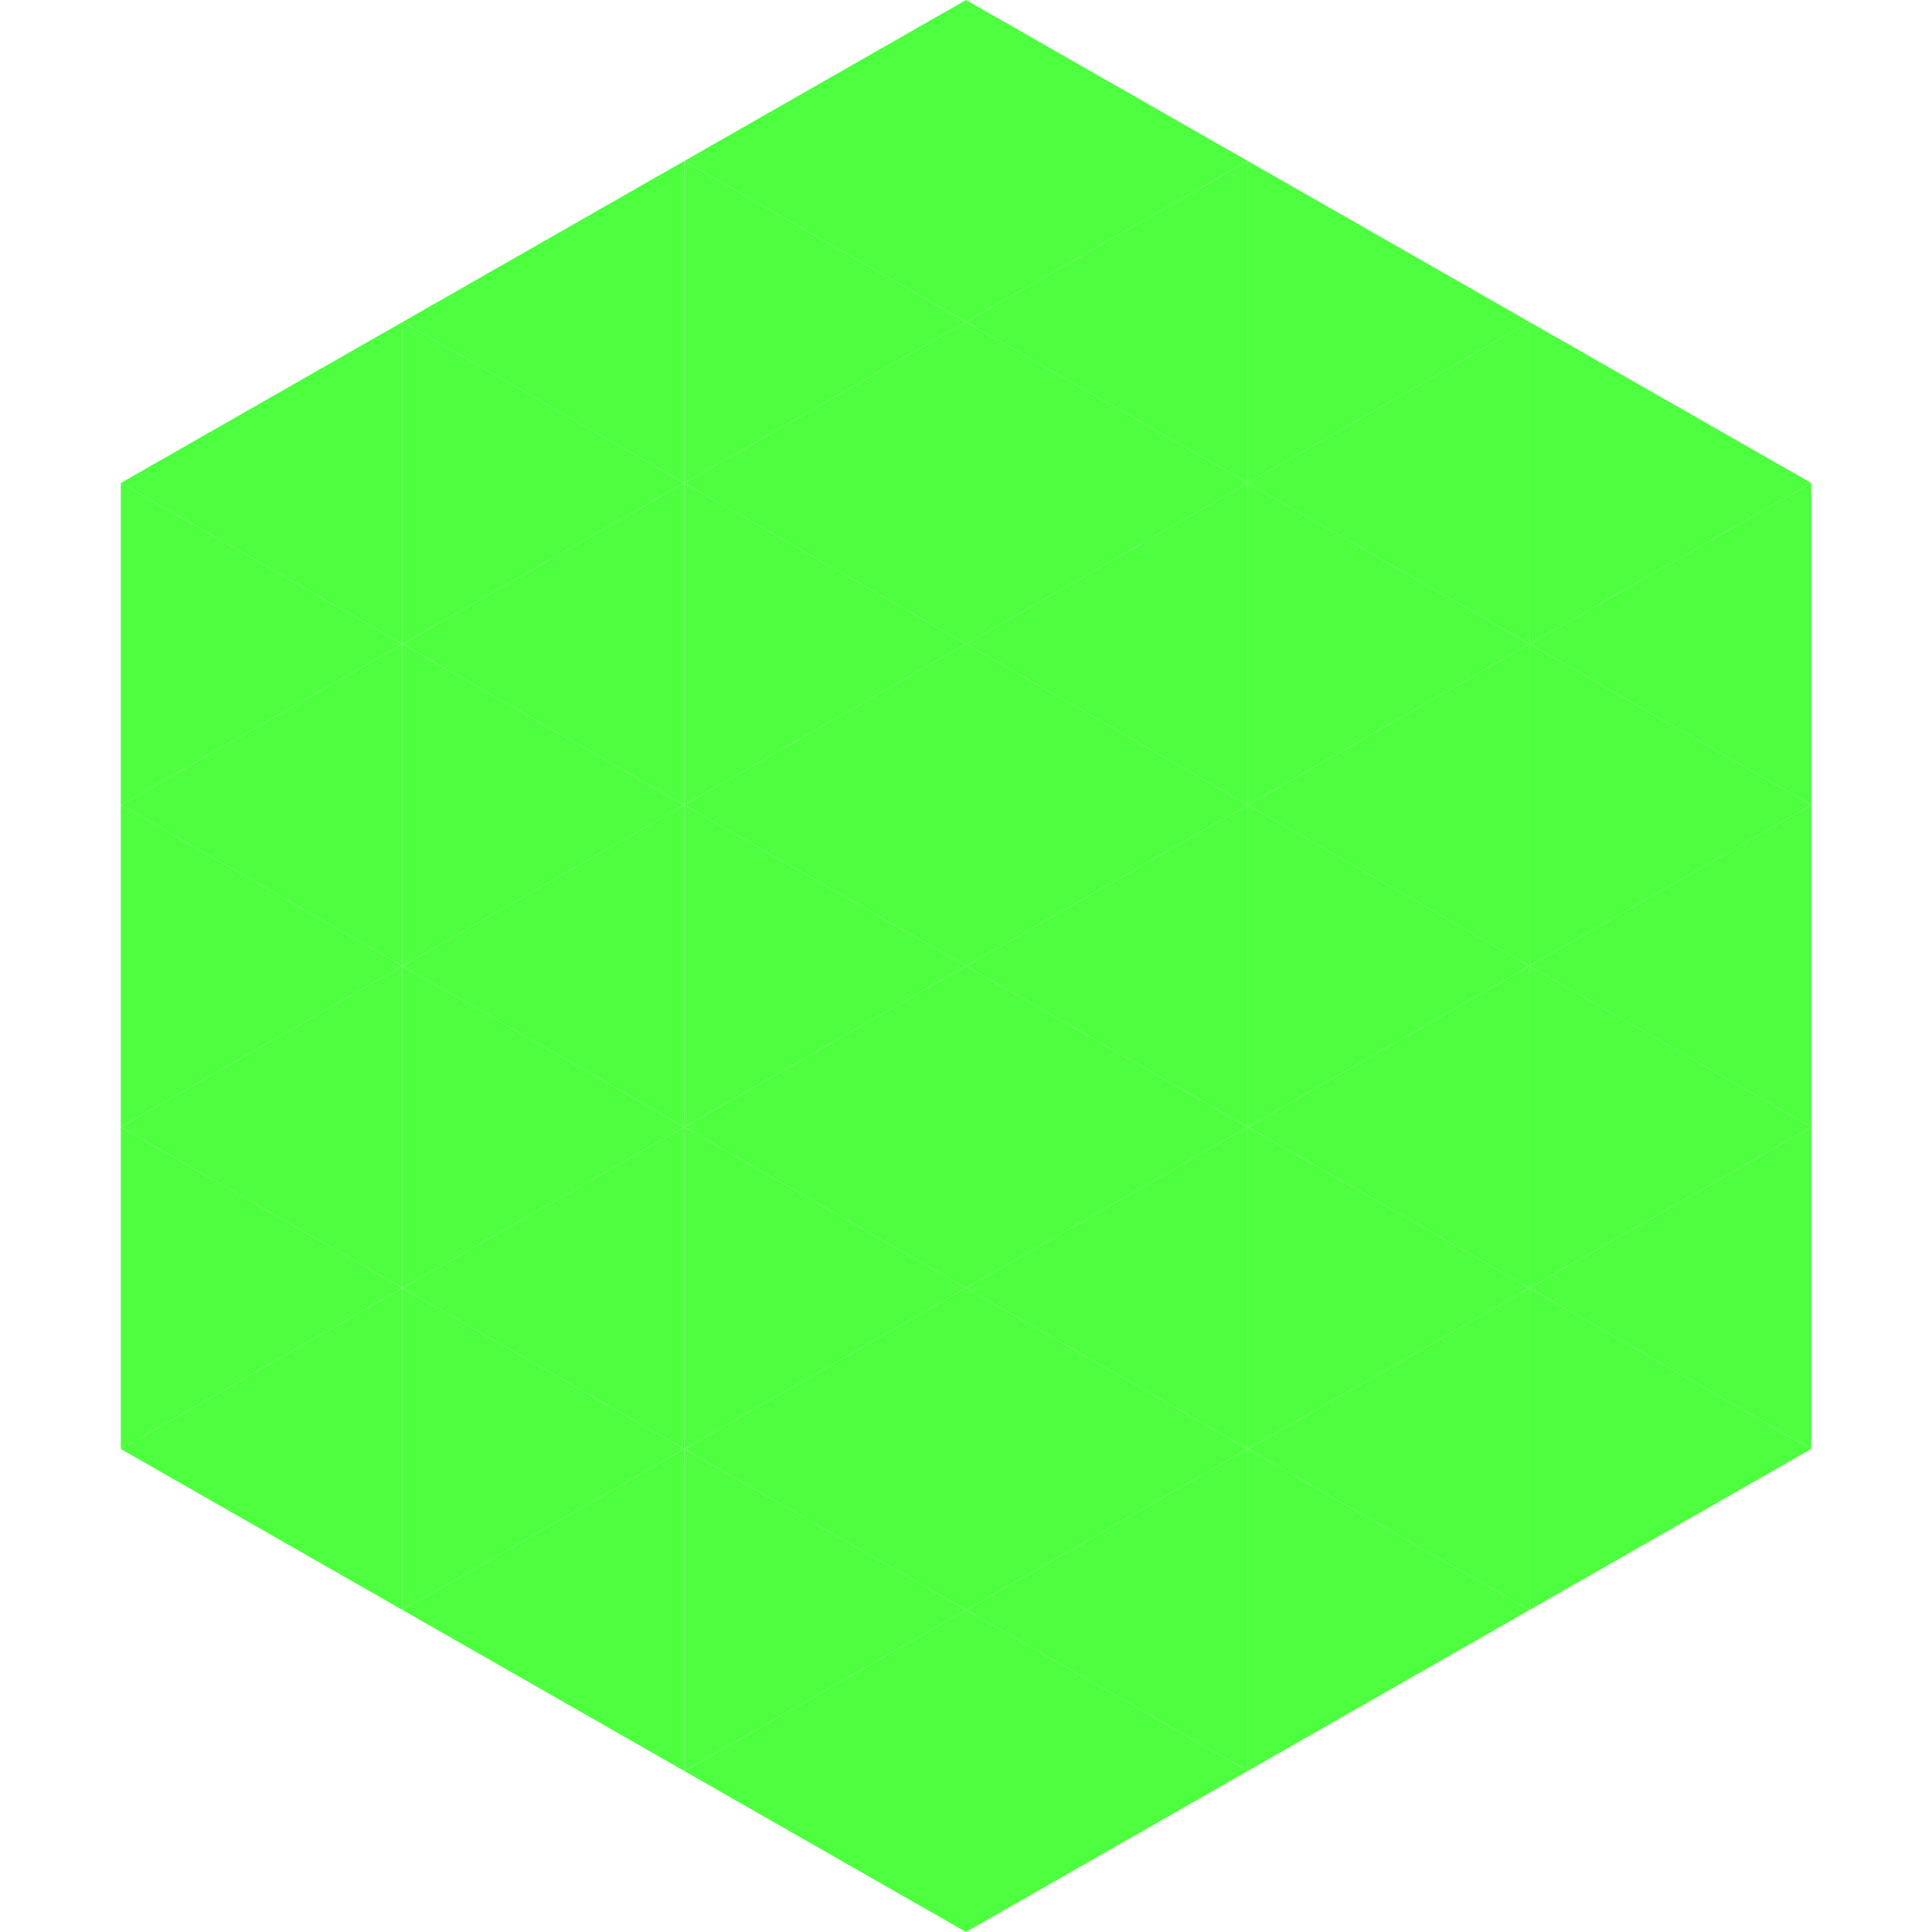 <?xml version="1.0"?>
<!-- Generated by SVGo -->
<svg width="240" height="240"
     xmlns="http://www.w3.org/2000/svg"
     xmlns:xlink="http://www.w3.org/1999/xlink">
<polygon points="50,40 15,60 50,80" style="fill:rgb(78,255,64)" />
<polygon points="190,40 225,60 190,80" style="fill:rgb(78,255,64)" />
<polygon points="15,60 50,80 15,100" style="fill:rgb(78,255,64)" />
<polygon points="225,60 190,80 225,100" style="fill:rgb(78,255,64)" />
<polygon points="50,80 15,100 50,120" style="fill:rgb(78,255,64)" />
<polygon points="190,80 225,100 190,120" style="fill:rgb(78,255,64)" />
<polygon points="15,100 50,120 15,140" style="fill:rgb(78,255,64)" />
<polygon points="225,100 190,120 225,140" style="fill:rgb(78,255,64)" />
<polygon points="50,120 15,140 50,160" style="fill:rgb(78,255,64)" />
<polygon points="190,120 225,140 190,160" style="fill:rgb(78,255,64)" />
<polygon points="15,140 50,160 15,180" style="fill:rgb(78,255,64)" />
<polygon points="225,140 190,160 225,180" style="fill:rgb(78,255,64)" />
<polygon points="50,160 15,180 50,200" style="fill:rgb(78,255,64)" />
<polygon points="190,160 225,180 190,200" style="fill:rgb(78,255,64)" />
<polygon points="15,180 50,200 15,220" style="fill:rgb(255,255,255); fill-opacity:0" />
<polygon points="225,180 190,200 225,220" style="fill:rgb(255,255,255); fill-opacity:0" />
<polygon points="50,0 85,20 50,40" style="fill:rgb(255,255,255); fill-opacity:0" />
<polygon points="190,0 155,20 190,40" style="fill:rgb(255,255,255); fill-opacity:0" />
<polygon points="85,20 50,40 85,60" style="fill:rgb(78,255,64)" />
<polygon points="155,20 190,40 155,60" style="fill:rgb(78,255,64)" />
<polygon points="50,40 85,60 50,80" style="fill:rgb(78,255,64)" />
<polygon points="190,40 155,60 190,80" style="fill:rgb(78,255,64)" />
<polygon points="85,60 50,80 85,100" style="fill:rgb(78,255,64)" />
<polygon points="155,60 190,80 155,100" style="fill:rgb(78,255,64)" />
<polygon points="50,80 85,100 50,120" style="fill:rgb(78,255,64)" />
<polygon points="190,80 155,100 190,120" style="fill:rgb(78,255,64)" />
<polygon points="85,100 50,120 85,140" style="fill:rgb(78,255,64)" />
<polygon points="155,100 190,120 155,140" style="fill:rgb(78,255,64)" />
<polygon points="50,120 85,140 50,160" style="fill:rgb(78,255,64)" />
<polygon points="190,120 155,140 190,160" style="fill:rgb(78,255,64)" />
<polygon points="85,140 50,160 85,180" style="fill:rgb(78,255,64)" />
<polygon points="155,140 190,160 155,180" style="fill:rgb(78,255,64)" />
<polygon points="50,160 85,180 50,200" style="fill:rgb(78,255,64)" />
<polygon points="190,160 155,180 190,200" style="fill:rgb(78,255,64)" />
<polygon points="85,180 50,200 85,220" style="fill:rgb(78,255,64)" />
<polygon points="155,180 190,200 155,220" style="fill:rgb(78,255,64)" />
<polygon points="120,0 85,20 120,40" style="fill:rgb(78,255,64)" />
<polygon points="120,0 155,20 120,40" style="fill:rgb(78,255,64)" />
<polygon points="85,20 120,40 85,60" style="fill:rgb(78,255,64)" />
<polygon points="155,20 120,40 155,60" style="fill:rgb(78,255,64)" />
<polygon points="120,40 85,60 120,80" style="fill:rgb(78,255,64)" />
<polygon points="120,40 155,60 120,80" style="fill:rgb(78,255,64)" />
<polygon points="85,60 120,80 85,100" style="fill:rgb(78,255,64)" />
<polygon points="155,60 120,80 155,100" style="fill:rgb(78,255,64)" />
<polygon points="120,80 85,100 120,120" style="fill:rgb(78,255,64)" />
<polygon points="120,80 155,100 120,120" style="fill:rgb(78,255,64)" />
<polygon points="85,100 120,120 85,140" style="fill:rgb(78,255,64)" />
<polygon points="155,100 120,120 155,140" style="fill:rgb(78,255,64)" />
<polygon points="120,120 85,140 120,160" style="fill:rgb(78,255,64)" />
<polygon points="120,120 155,140 120,160" style="fill:rgb(78,255,64)" />
<polygon points="85,140 120,160 85,180" style="fill:rgb(78,255,64)" />
<polygon points="155,140 120,160 155,180" style="fill:rgb(78,255,64)" />
<polygon points="120,160 85,180 120,200" style="fill:rgb(78,255,64)" />
<polygon points="120,160 155,180 120,200" style="fill:rgb(78,255,64)" />
<polygon points="85,180 120,200 85,220" style="fill:rgb(78,255,64)" />
<polygon points="155,180 120,200 155,220" style="fill:rgb(78,255,64)" />
<polygon points="120,200 85,220 120,240" style="fill:rgb(78,255,64)" />
<polygon points="120,200 155,220 120,240" style="fill:rgb(78,255,64)" />
<polygon points="85,220 120,240 85,260" style="fill:rgb(255,255,255); fill-opacity:0" />
<polygon points="155,220 120,240 155,260" style="fill:rgb(255,255,255); fill-opacity:0" />
</svg>

